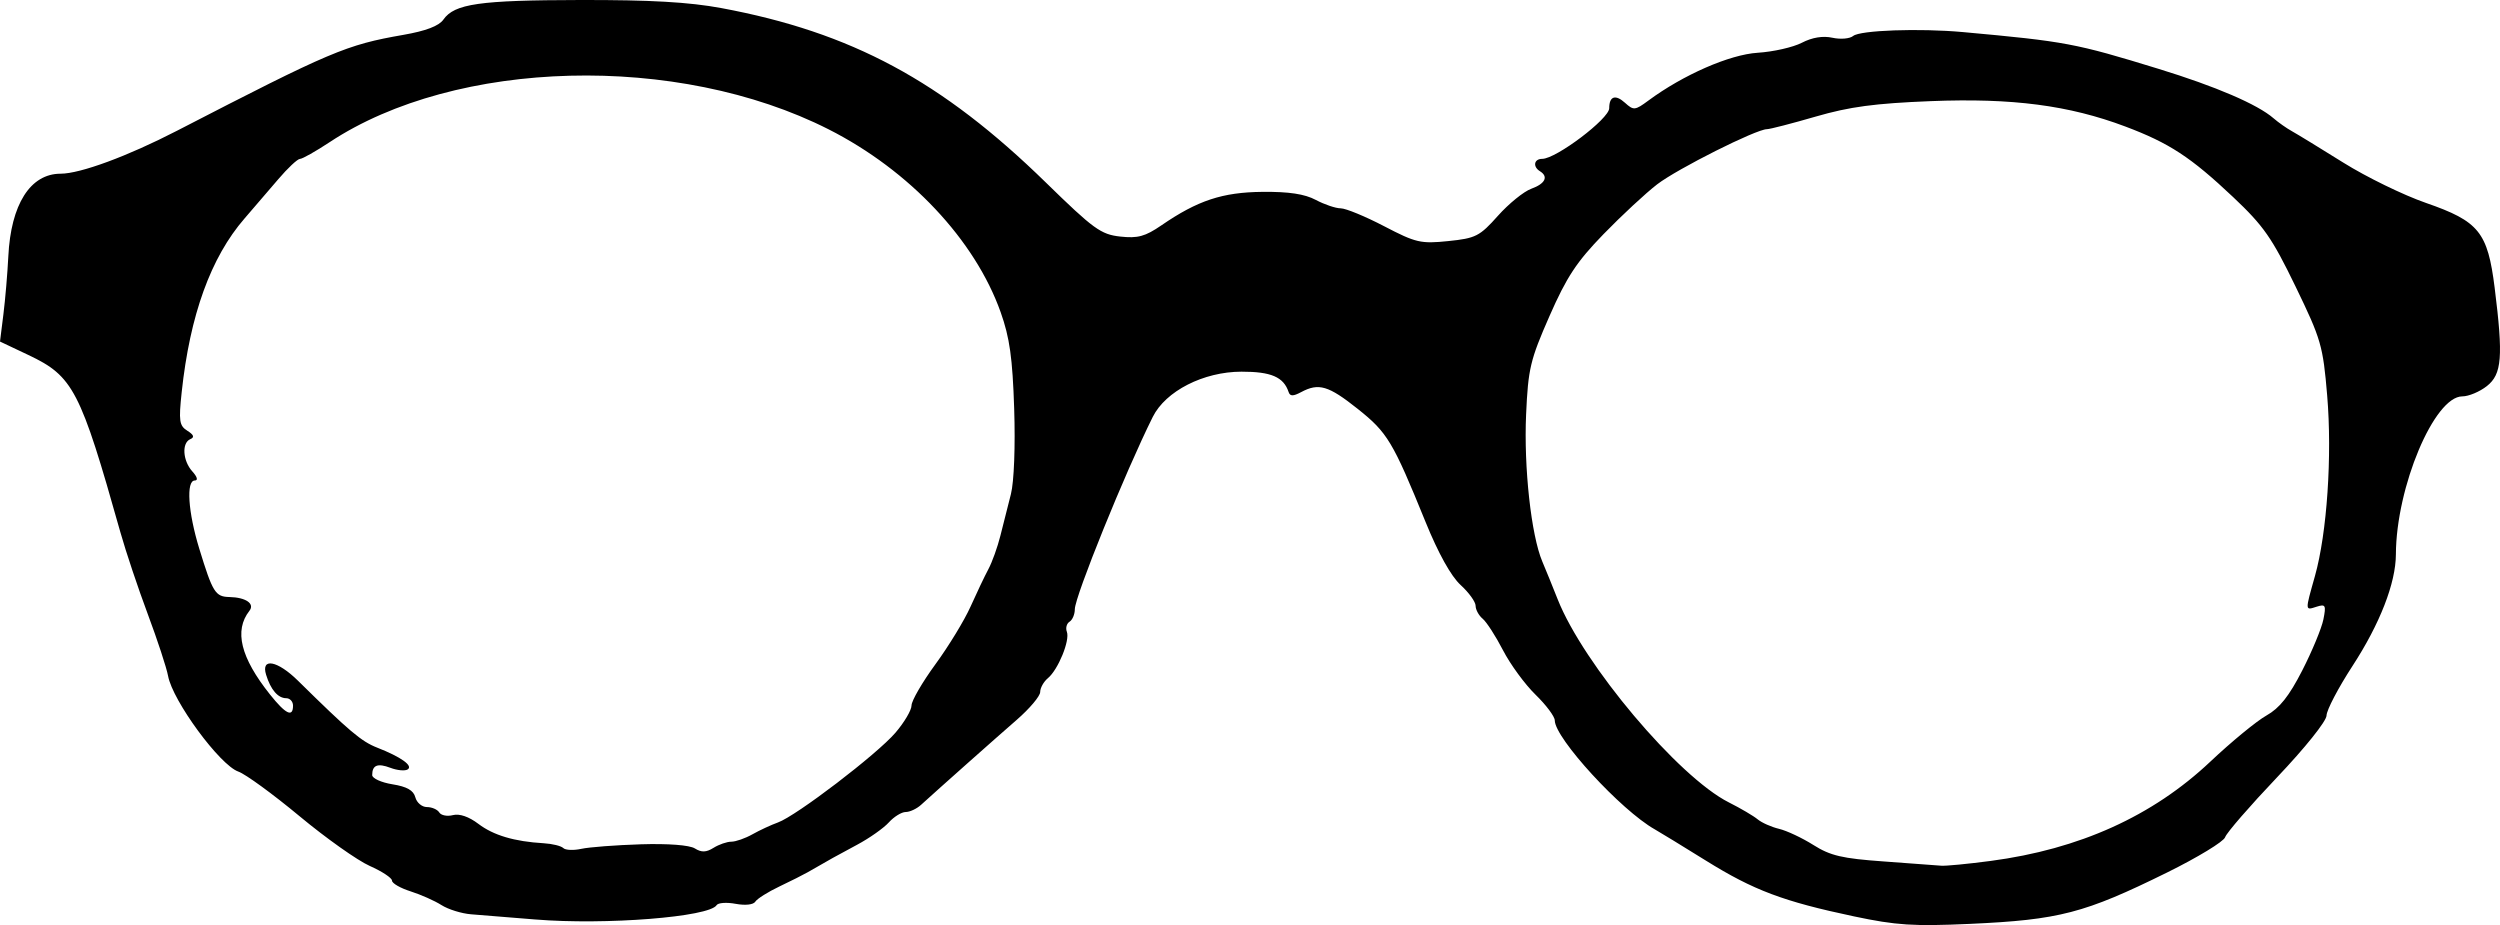 <?xml version="1.0" encoding="UTF-8" standalone="no"?>
<!-- Created with Inkscape (http://www.inkscape.org/) -->

<svg
   xmlns:dc="http://purl.org/dc/elements/1.1/"
   xmlns:cc="http://creativecommons.org/ns#"
   xmlns:rdf="http://www.w3.org/1999/02/22-rdf-syntax-ns#"
   xmlns:svg="http://www.w3.org/2000/svg"
   xmlns="http://www.w3.org/2000/svg"
   xmlns:sodipodi="http://sodipodi.sourceforge.net/DTD/sodipodi-0.dtd"
   xmlns:inkscape="http://www.inkscape.org/namespaces/inkscape"
   id="svg2"
   version="1.1"
   inkscape:version="0.91 r13725"
   width="631.559"
   height="233.694"
   viewBox="0 0 631.559 233.694"
   sodipodi:docname="optical.svg">
  <defs
     id="defs6" />
  <sodipodi:namedview
     pagecolor="#ffffff"
     bordercolor="#666666"
     borderopacity="1"
     objecttolerance="10"
     gridtolerance="10"
     guidetolerance="10"
     inkscape:pageopacity="0"
     inkscape:pageshadow="2"
     inkscape:window-width="1366"
     inkscape:window-height="715"
     id="namedview4"
     showgrid="false"
     fit-margin-top="0"
     fit-margin-left="0"
     fit-margin-right="0"
     fit-margin-bottom="0"
     inkscape:zoom="1.442462"
     inkscape:cx="315.77956"
     inkscape:cy="116.84709"
     inkscape:window-x="-8"
     inkscape:window-y="-8"
     inkscape:window-maximized="1"
     inkscape:current-layer="svg2" />
  <path
     style="fill:#000000"
     d="m 135.276,232.287 c -6.531,-0.533 -13.844,-1.124 -16.25,-1.312 -2.406,-0.188 -5.781,-1.236 -7.5,-2.328 -1.719,-1.093 -5.234,-2.655 -7.812,-3.473 -2.578,-0.817 -4.688,-2.037 -4.688,-2.71 0,-0.673 -2.524,-2.34 -5.609,-3.704 -3.085,-1.365 -11.081,-7.029 -17.769,-12.588 -6.688,-5.559 -13.634,-10.621 -15.436,-11.25 -4.674,-1.629 -16.598,-17.859 -17.755,-24.165 -0.378,-2.062 -2.687,-9.094 -5.129,-15.625 -2.443,-6.531 -5.55,-15.812 -6.904,-20.625 C 20.283,98.479 18.5,95.043 7.162,89.675 L 0,86.284 0.861,79.39 C 1.335,75.599 1.894,69.009 2.104,64.746 2.749,51.633 7.656,43.882 15.311,43.882 c 4.958,0 16.937,-4.418 29.354,-10.827 39.028,-20.142 42.759,-21.723 57.205,-24.242 5.731,-0.999 9.012,-2.25 10.145,-3.868 2.799,-3.995 9.079,-4.894 34.562,-4.944 17.667,-0.034 27.526,0.529 35.625,2.036 32.882,6.12 55.7,18.388 82.036,44.104 12.03,11.748 13.868,13.083 18.75,13.621 4.444,0.49 6.306,-0.018 10.412,-2.835 9.169,-6.293 15.4,-8.356 25.539,-8.456 6.656,-0.066 10.647,0.537 13.461,2.034 2.2,1.17 5.035,2.127 6.299,2.127 1.264,0 6.203,2.035 10.974,4.523 8.026,4.185 9.238,4.465 16.201,3.751 6.939,-0.712 7.916,-1.209 12.526,-6.374 2.75,-3.081 6.547,-6.161 8.438,-6.845 3.523,-1.275 4.405,-3.06 2.188,-4.43 -1.867,-1.154 -1.508,-3.125 0.569,-3.125 3.509,0 16.931,-10.134 16.931,-12.784 0,-3.035 1.559,-3.574 3.986,-1.377 2.173,1.966 2.533,1.932 5.905,-0.561 8.804,-6.509 20.527,-11.634 27.633,-12.081 3.915,-0.246 8.927,-1.383 11.138,-2.526 2.618,-1.354 5.314,-1.795 7.73,-1.264 2.04,0.448 4.396,0.246 5.234,-0.45 1.753,-1.454 16.748,-1.985 27.749,-0.982 25.959,2.367 28.308,2.809 49.374,9.278 14.491,4.45 25.026,8.977 29.072,12.493 1.208,1.05 3.301,2.521 4.652,3.269 1.351,0.749 7.207,4.329 13.013,7.957 5.806,3.628 15.172,8.195 20.814,10.15 13.412,4.647 15.62,7.373 17.386,21.462 2.187,17.439 1.837,21.824 -1.98,24.827 -1.811,1.425 -4.595,2.591 -6.186,2.591 -7.094,0 -16.718,22.882 -16.788,39.917 -0.03,7.251 -4.032,17.539 -10.975,28.208 -3.579,5.5 -6.524,11.125 -6.546,12.5 -0.022,1.422 -5.417,8.159 -12.512,15.625 -6.86,7.219 -12.759,14.022 -13.109,15.119 -0.35,1.096 -6.954,5.111 -14.676,8.921 -20.862,10.293 -27.217,11.948 -49.816,12.971 -14.224,0.644 -18.593,0.362 -29.224,-1.887 -17.946,-3.797 -25.379,-6.596 -37.46,-14.105 -5.879,-3.654 -11.688,-7.206 -12.91,-7.894 -8.502,-4.784 -25.255,-23.032 -25.255,-27.509 0,-0.975 -2.188,-3.903 -4.863,-6.507 -2.675,-2.604 -6.372,-7.652 -8.215,-11.218 -1.843,-3.566 -4.155,-7.151 -5.137,-7.966 -0.982,-0.815 -1.785,-2.288 -1.785,-3.274 0,-0.986 -1.705,-3.349 -3.788,-5.252 -2.411,-2.202 -5.622,-7.969 -8.834,-15.867 -8.305,-20.421 -9.632,-22.633 -17.167,-28.627 -7.396,-5.883 -9.846,-6.607 -14.296,-4.226 -2.013,1.077 -2.79,1.072 -3.154,-0.022 -1.267,-3.801 -4.406,-5.157 -11.912,-5.145 -9.585,0.015 -19.15,4.891 -22.407,11.425 -6.936,13.91 -19.691,45.381 -19.691,48.584 0,1.282 -0.601,2.703 -1.335,3.157 -0.734,0.454 -1.039,1.598 -0.676,2.543 0.828,2.157 -2.203,9.571 -4.792,11.719 -1.071,0.889 -1.947,2.461 -1.947,3.493 0,1.032 -2.668,4.198 -5.928,7.034 -5.537,4.817 -19.707,17.406 -24.177,21.479 -1.089,0.992 -2.83,1.804 -3.869,1.804 -1.039,0 -2.96,1.186 -4.27,2.635 -1.31,1.449 -4.912,3.986 -8.006,5.636 -5.146,2.746 -7.005,3.78 -12.5,6.957 -1.031,0.596 -4.242,2.211 -7.136,3.588 -2.893,1.377 -5.63,3.101 -6.081,3.831 -0.479,0.775 -2.541,1.004 -4.954,0.551 -2.274,-0.427 -4.442,-0.278 -4.817,0.329 -1.85,2.993 -28.075,5.072 -45.762,3.627 z m 367.614,-14.796 c 22.419,-2.966 40.916,-11.325 55.479,-25.072 5.322,-5.024 11.708,-10.274 14.192,-11.667 3.322,-1.863 5.712,-4.871 9.046,-11.385 2.492,-4.869 4.893,-10.662 5.335,-12.873 0.72,-3.602 0.545,-3.939 -1.68,-3.233 -2.992,0.949 -2.975,1.237 -0.448,-7.756 3.049,-10.85 4.37,-30.378 3.085,-45.606 -1.062,-12.591 -1.521,-14.172 -7.997,-27.541 -5.957,-12.298 -8.054,-15.299 -15.768,-22.577 -10.697,-10.091 -16.122,-13.641 -27.237,-17.825 -14.226,-5.355 -28.555,-7.224 -49.119,-6.407 -14.159,0.562 -20.523,1.416 -29.081,3.901 -6.026,1.75 -11.568,3.182 -12.316,3.182 -2.709,0 -22.628,10.005 -27.739,13.933 -2.881,2.214 -8.984,7.882 -13.561,12.595 -6.792,6.994 -9.303,10.802 -13.652,20.708 -4.86,11.07 -5.379,13.257 -5.899,24.846 -0.599,13.366 1.289,30.521 4.087,37.126 0.913,2.154 2.659,6.448 3.882,9.542 6.492,16.429 30.493,44.908 43.256,51.326 2.969,1.493 6.243,3.418 7.274,4.277 1.031,0.859 3.469,1.941 5.416,2.404 1.948,0.464 5.857,2.305 8.687,4.091 4.275,2.698 7.273,3.399 17.709,4.14 6.91,0.49 13.458,0.975 14.552,1.077 1.094,0.102 6.719,-0.44 12.5,-1.205 z m -341.028,-4.201 c 6.902,-0.216 12.318,0.197 13.672,1.042 1.68,1.049 2.865,1.011 4.725,-0.15 1.366,-0.853 3.388,-1.551 4.495,-1.551 1.106,0 3.505,-0.84 5.329,-1.866 1.825,-1.027 4.724,-2.372 6.443,-2.991 4.654,-1.674 25.024,-17.232 29.688,-22.674 2.234,-2.607 4.062,-5.708 4.062,-6.889 0,-1.182 2.724,-5.873 6.053,-10.426 3.329,-4.553 7.31,-11.09 8.847,-14.528 1.536,-3.438 3.569,-7.702 4.518,-9.477 0.949,-1.775 2.311,-5.572 3.028,-8.438 0.717,-2.866 1.914,-7.601 2.66,-10.523 0.791,-3.097 1.136,-12.088 0.826,-21.562 C 255.79,90.431 255.07,85.295 252.793,78.882 246.31,60.621 229.744,43.012 209.313,32.665 171.18,13.353 115.224,14.796 83.271,35.916 c -3.509,2.319 -6.884,4.222 -7.5,4.229 -0.616,0.007 -3.089,2.326 -5.496,5.153 -2.406,2.827 -6.232,7.281 -8.501,9.897 -8.515,9.816 -13.791,24.397 -15.874,43.865 -0.781,7.301 -0.608,8.478 1.431,9.76 1.632,1.026 1.856,1.652 0.756,2.115 -2.217,0.932 -1.936,5.464 0.506,8.162 1.238,1.368 1.489,2.286 0.625,2.286 -2.239,0 -1.72,7.95 1.125,17.239 3.387,11.057 4.053,12.125 7.606,12.201 4.158,0.09 6.471,1.683 5.058,3.484 -3.916,4.993 -2.241,11.801 5.2,21.139 3.968,4.979 5.817,5.873 5.817,2.812 0,-1.031 -0.775,-1.875 -1.722,-1.875 -2.082,0 -3.923,-2.15 -5.084,-5.938 -1.342,-4.377 2.872,-3.588 8.046,1.506 13.012,12.813 16.015,15.352 20.011,16.915 6.062,2.372 9.177,4.605 7.697,5.52 -0.68,0.42 -2.633,0.234 -4.338,-0.415 -3.248,-1.235 -4.608,-0.693 -4.608,1.835 0,0.829 2.307,1.876 5.126,2.327 3.64,0.582 5.313,1.534 5.771,3.285 0.355,1.356 1.671,2.465 2.925,2.465 1.254,0 2.658,0.612 3.12,1.359 0.462,0.747 2.018,1.051 3.458,0.674 1.641,-0.429 4.038,0.395 6.421,2.208 3.807,2.895 9.087,4.463 16.509,4.9 2.176,0.128 4.398,0.675 4.94,1.215 0.541,0.54 2.593,0.628 4.56,0.196 1.967,-0.432 8.719,-0.947 15.005,-1.144 z"
     id="path3338"
     inkscape:connector-curvature="0"
     sodipodi:nodetypes="sssssssssssscsssssssssssssssssssssssssssssssssssssscssssssssssssssssssssssssssssssscsssssssssssssssssssssssssssscscsssssssssssssssscsssssssscssssssssssssscssscsc" />
</svg>
